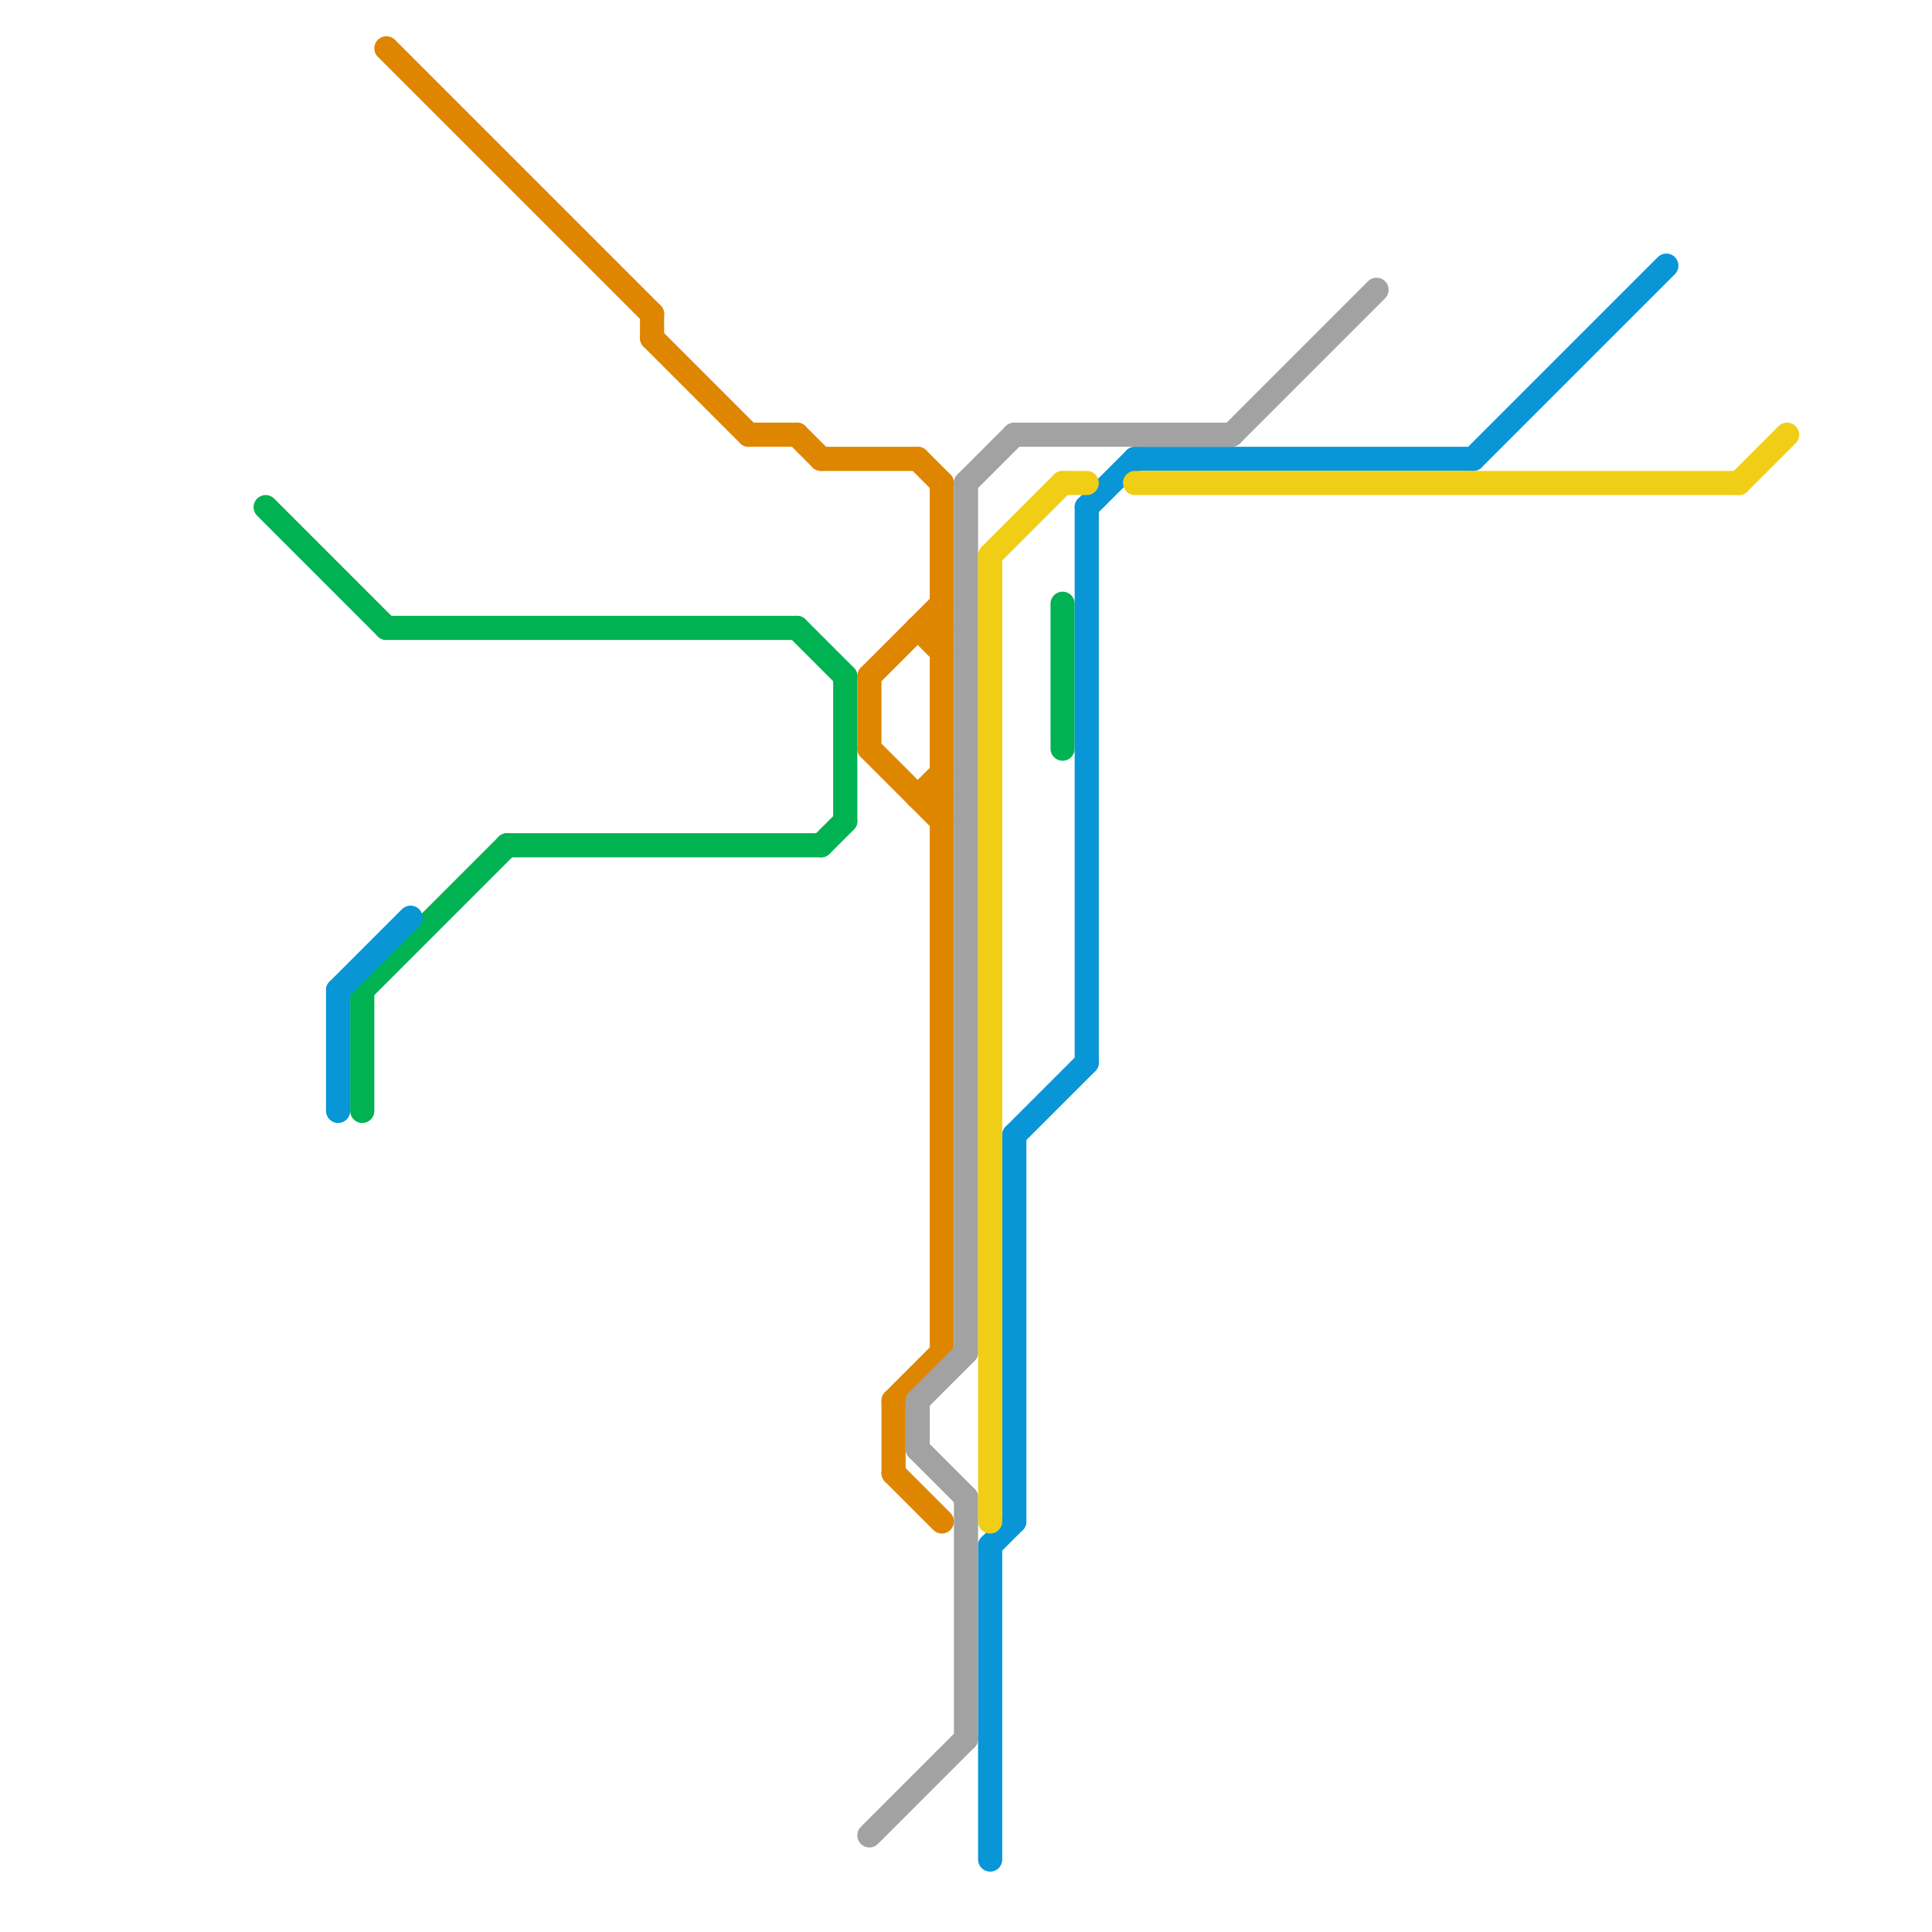 
<svg version="1.1" xmlns="http://www.w3.org/2000/svg" viewBox="0 0 80 80">
<style>text { font: 1px Helvetica; font-weight: 600; white-space: pre; dominant-baseline: central; } line { stroke-width: 1; fill: none; stroke-linecap: round; stroke-linejoin: round; } .c0 { stroke: #00b251 } .c1 { stroke: #0896d7 } .c2 { stroke: #df8600 } .c3 { stroke: #a2a2a2 } .c4 { stroke: #f0ce15 }</style><defs><g id="wm-xf"><circle r="1.2" fill="#000"/><circle r="0.9" fill="#fff"/><circle r="0.6" fill="#000"/><circle r="0.3" fill="#fff"/></g><g id="wm"><circle r="0.6" fill="#000"/><circle r="0.3" fill="#fff"/></g></defs><line class="c0" x1="11" y1="21" x2="16" y2="26"/><line class="c0" x1="21" y1="35" x2="34" y2="35"/><line class="c0" x1="33" y1="26" x2="35" y2="28"/><line class="c0" x1="15" y1="41" x2="15" y2="46"/><line class="c0" x1="34" y1="35" x2="35" y2="34"/><line class="c0" x1="35" y1="28" x2="35" y2="34"/><line class="c0" x1="16" y1="26" x2="33" y2="26"/><line class="c0" x1="15" y1="41" x2="21" y2="35"/><line class="c0" x1="44" y1="25" x2="44" y2="31"/><line class="c1" x1="41" y1="64" x2="41" y2="77"/><line class="c1" x1="61" y1="19" x2="69" y2="11"/><line class="c1" x1="42" y1="47" x2="42" y2="63"/><line class="c1" x1="45" y1="21" x2="45" y2="44"/><line class="c1" x1="41" y1="64" x2="42" y2="63"/><line class="c1" x1="45" y1="21" x2="47" y2="19"/><line class="c1" x1="14" y1="41" x2="14" y2="46"/><line class="c1" x1="47" y1="19" x2="61" y2="19"/><line class="c1" x1="42" y1="47" x2="45" y2="44"/><line class="c1" x1="14" y1="41" x2="17" y2="38"/><line class="c2" x1="39" y1="20" x2="39" y2="56"/><line class="c2" x1="31" y1="18" x2="33" y2="18"/><line class="c2" x1="38" y1="19" x2="39" y2="20"/><line class="c2" x1="36" y1="28" x2="36" y2="31"/><line class="c2" x1="38" y1="33" x2="39" y2="32"/><line class="c2" x1="36" y1="31" x2="39" y2="34"/><line class="c2" x1="38" y1="26" x2="39" y2="27"/><line class="c2" x1="34" y1="19" x2="38" y2="19"/><line class="c2" x1="38" y1="26" x2="39" y2="26"/><line class="c2" x1="36" y1="28" x2="39" y2="25"/><line class="c2" x1="37" y1="58" x2="39" y2="56"/><line class="c2" x1="16" y1="2" x2="27" y2="13"/><line class="c2" x1="38" y1="33" x2="39" y2="33"/><line class="c2" x1="27" y1="13" x2="27" y2="14"/><line class="c2" x1="37" y1="61" x2="39" y2="63"/><line class="c2" x1="27" y1="14" x2="31" y2="18"/><line class="c2" x1="33" y1="18" x2="34" y2="19"/><line class="c2" x1="37" y1="58" x2="37" y2="61"/><line class="c3" x1="40" y1="20" x2="40" y2="56"/><line class="c3" x1="38" y1="58" x2="40" y2="56"/><line class="c3" x1="38" y1="60" x2="40" y2="62"/><line class="c3" x1="51" y1="18" x2="57" y2="12"/><line class="c3" x1="42" y1="18" x2="51" y2="18"/><line class="c3" x1="38" y1="58" x2="38" y2="60"/><line class="c3" x1="36" y1="76" x2="40" y2="72"/><line class="c3" x1="40" y1="20" x2="42" y2="18"/><line class="c3" x1="40" y1="62" x2="40" y2="72"/><line class="c4" x1="41" y1="23" x2="44" y2="20"/><line class="c4" x1="47" y1="20" x2="72" y2="20"/><line class="c4" x1="41" y1="23" x2="41" y2="63"/><line class="c4" x1="72" y1="20" x2="74" y2="18"/><line class="c4" x1="44" y1="20" x2="45" y2="20"/>
</svg>
